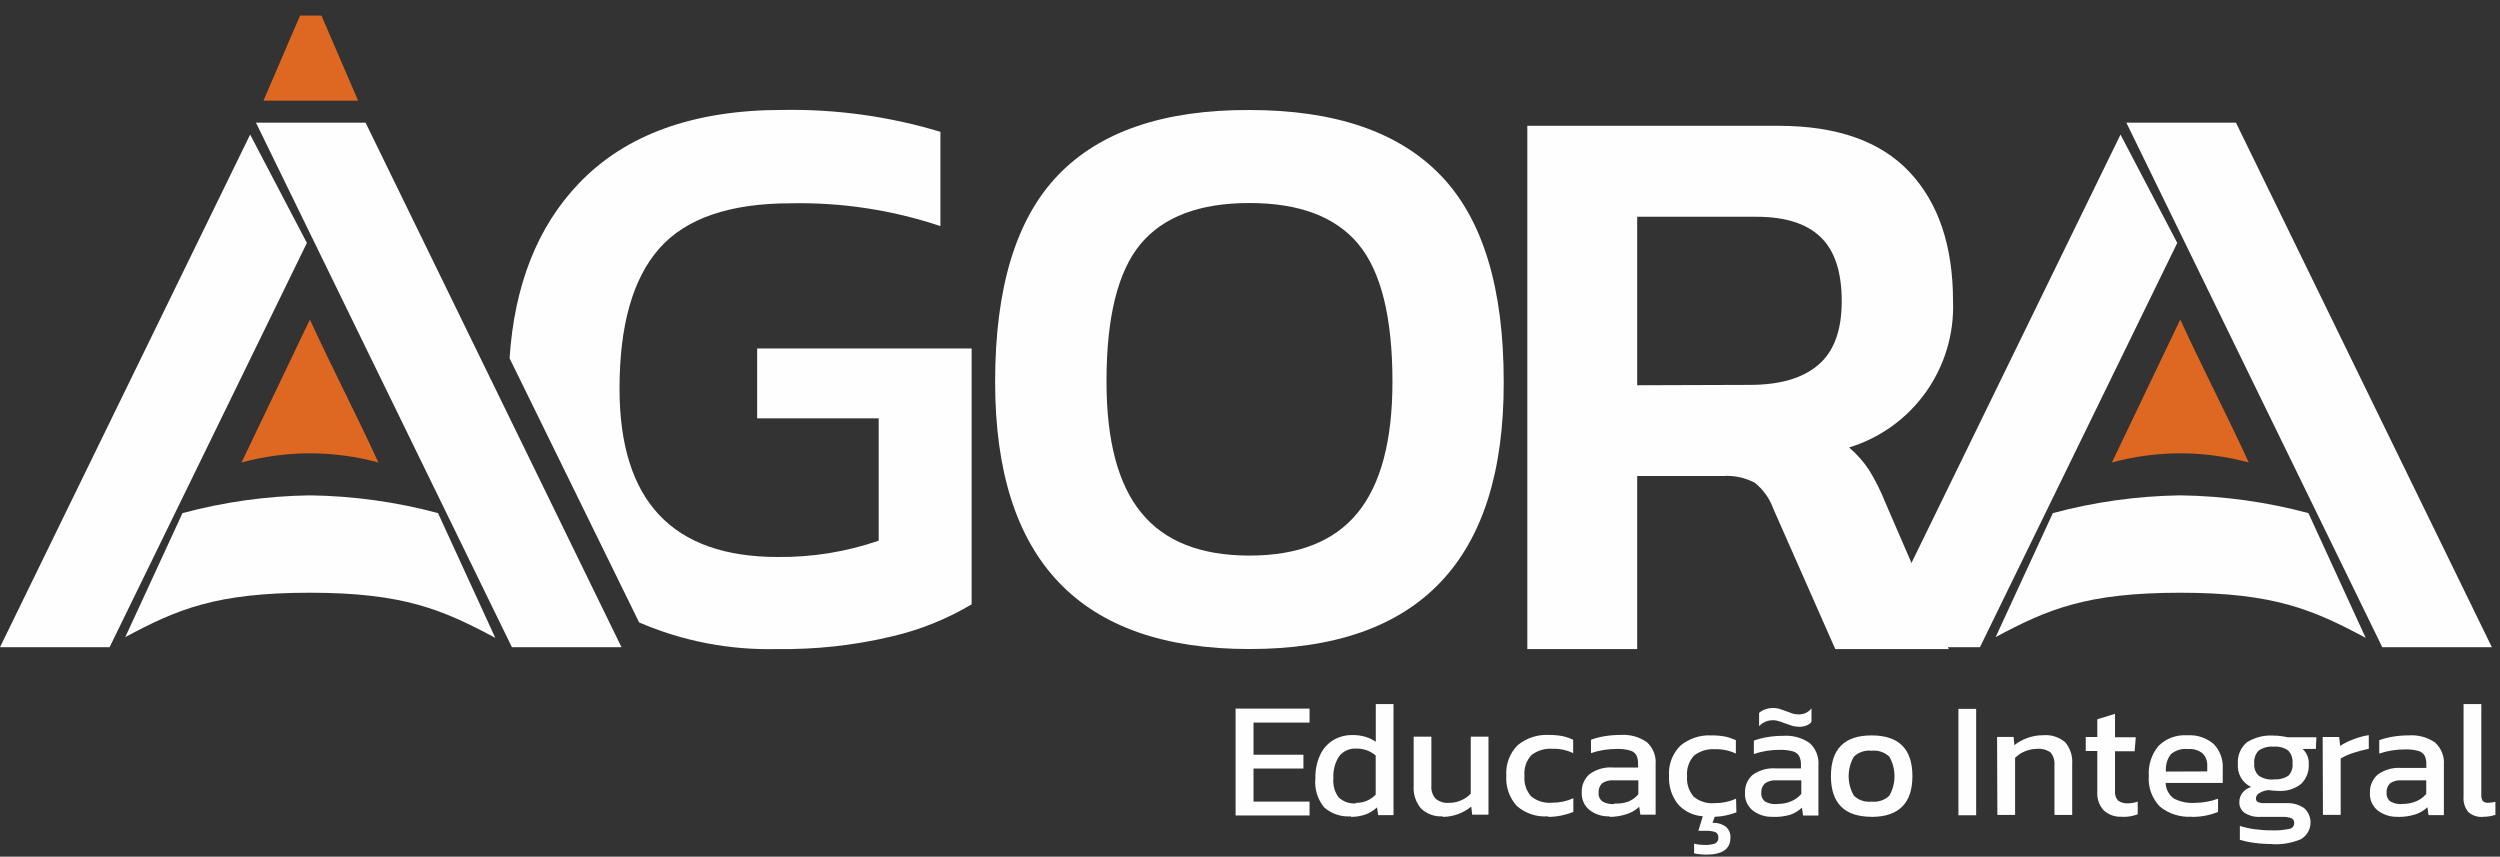 <svg xmlns="http://www.w3.org/2000/svg" width="143" height="49" viewBox="0 0 143 49" fill="none"><rect x="0" y="0" width="143" height="49" fill="#333333" stroke="none"/><g clip-path="url(#clip0_601_2)"><path fill-rule="evenodd" clip-rule="evenodd" d="M114.152 36.44C117.119 34.852 119.341 33.904 124.712 33.904C130.083 33.904 132.319 34.883 135.317 36.486L132.041 29.35C129.659 28.711 127.208 28.37 124.742 28.335H124.686C122.233 28.372 119.793 28.713 117.423 29.35L114.152 36.44Z" fill="#FEFEFE"></path><path fill-rule="evenodd" clip-rule="evenodd" d="M124.539 13.896L113.254 37.018H106.986L121.293 7.698L124.539 13.896Z" fill="#FEFEFE"></path><path fill-rule="evenodd" clip-rule="evenodd" d="M127.897 7.018H121.628L136.265 37.018H142.534L127.897 7.018Z" fill="#FEFEFE"></path><path fill-rule="evenodd" clip-rule="evenodd" d="M124.712 18.278C126.015 21.123 127.324 23.608 128.627 26.453C126.065 25.756 123.363 25.756 120.801 26.453L124.712 18.278Z" fill="#DE6822"></path><path d="M142.027 46.726C141.876 46.738 141.725 46.72 141.581 46.673C141.437 46.626 141.305 46.55 141.19 46.452C140.985 46.204 140.887 45.885 140.916 45.564V40.274H141.931V45.468C141.92 45.591 141.95 45.714 142.017 45.818C142.055 45.854 142.101 45.882 142.151 45.899C142.2 45.917 142.253 45.923 142.306 45.919C142.451 45.919 142.596 45.9 142.737 45.863V46.609C142.503 46.686 142.258 46.724 142.012 46.721L142.027 46.726ZM137.417 45.985C137.688 45.989 137.958 45.938 138.208 45.833C138.431 45.742 138.627 45.597 138.781 45.412V44.636H137.371C137.14 44.615 136.909 44.674 136.717 44.803C136.645 44.872 136.589 44.956 136.554 45.049C136.519 45.142 136.505 45.242 136.514 45.341C136.504 45.438 136.519 45.535 136.558 45.624C136.597 45.713 136.659 45.79 136.737 45.848C136.949 45.965 137.191 46.014 137.432 45.99L137.417 45.985ZM137.143 46.721C136.736 46.735 136.337 46.61 136.012 46.365C135.861 46.245 135.741 46.09 135.663 45.913C135.584 45.737 135.549 45.544 135.56 45.351C135.552 45.155 135.588 44.959 135.665 44.778C135.742 44.597 135.859 44.436 136.007 44.306C136.396 44.024 136.872 43.89 137.351 43.926H138.786V43.728C138.795 43.554 138.762 43.38 138.69 43.221C138.608 43.087 138.477 42.99 138.325 42.952C138.08 42.887 137.827 42.858 137.574 42.866C137.071 42.863 136.57 42.944 136.093 43.104V42.338C136.338 42.249 136.591 42.183 136.849 42.141C137.15 42.089 137.456 42.063 137.762 42.065C138.3 42.022 138.837 42.165 139.283 42.47C139.461 42.631 139.599 42.83 139.687 43.053C139.775 43.275 139.81 43.515 139.79 43.754V46.624H138.913L138.847 46.173C138.651 46.36 138.415 46.5 138.157 46.584C137.834 46.685 137.497 46.733 137.158 46.726L137.143 46.721ZM132.857 42.156H133.8L133.856 42.663C134.096 42.512 134.351 42.386 134.617 42.288C134.9 42.177 135.194 42.097 135.495 42.049V42.83C135.198 42.89 134.904 42.968 134.617 43.064C134.361 43.141 134.116 43.251 133.887 43.388V46.609H132.872L132.857 42.156ZM130.042 44.575C130.341 44.605 130.641 44.533 130.894 44.372C130.983 44.278 131.05 44.166 131.092 44.043C131.133 43.921 131.147 43.791 131.133 43.662C131.146 43.53 131.131 43.397 131.089 43.271C131.047 43.145 130.979 43.03 130.889 42.932C130.642 42.759 130.342 42.68 130.042 42.709C129.744 42.683 129.447 42.762 129.2 42.932C129.106 43.027 129.034 43.142 128.99 43.268C128.945 43.394 128.929 43.529 128.942 43.662C128.928 43.79 128.944 43.919 128.987 44.04C129.03 44.161 129.099 44.271 129.19 44.362C129.445 44.535 129.751 44.614 130.057 44.585L130.042 44.575ZM129.966 48.278C129.627 48.279 129.288 48.257 128.952 48.212C128.67 48.178 128.391 48.118 128.12 48.034V47.243C128.396 47.331 128.68 47.394 128.967 47.431C129.283 47.475 129.602 47.497 129.921 47.496C130.261 47.511 130.601 47.484 130.935 47.415C131.017 47.407 131.093 47.367 131.147 47.305C131.202 47.243 131.231 47.163 131.229 47.081C131.233 47.024 131.221 46.967 131.193 46.917C131.165 46.868 131.123 46.828 131.072 46.802C130.889 46.739 130.696 46.713 130.504 46.726H129.302C128.985 46.745 128.67 46.667 128.399 46.502C128.298 46.431 128.217 46.336 128.163 46.225C128.109 46.114 128.083 45.992 128.09 45.868C128.09 45.686 128.149 45.508 128.257 45.361C128.384 45.195 128.562 45.074 128.764 45.016C128.52 44.901 128.316 44.714 128.181 44.48C128.046 44.247 127.986 43.977 128.008 43.708C127.988 43.475 128.024 43.241 128.112 43.025C128.2 42.809 128.339 42.617 128.516 42.465C128.969 42.177 129.501 42.041 130.037 42.075C130.312 42.079 130.585 42.112 130.854 42.171H132.497L132.467 42.84H131.711C131.829 42.95 131.922 43.085 131.983 43.235C132.043 43.385 132.07 43.546 132.061 43.708C132.073 43.917 132.041 44.126 131.966 44.321C131.89 44.516 131.774 44.693 131.625 44.839C131.256 45.131 130.791 45.274 130.321 45.239C130.134 45.237 129.948 45.222 129.763 45.194C129.585 45.208 129.412 45.262 129.256 45.351C129.193 45.379 129.139 45.424 129.1 45.482C129.061 45.539 129.04 45.606 129.038 45.676C129.036 45.717 129.046 45.757 129.065 45.793C129.085 45.828 129.114 45.858 129.15 45.879C129.27 45.927 129.4 45.948 129.53 45.939H130.783C131.143 45.921 131.499 46.02 131.797 46.224C131.927 46.34 132.027 46.486 132.09 46.649C132.153 46.812 132.176 46.988 132.157 47.161C132.139 47.335 132.08 47.502 131.985 47.648C131.889 47.795 131.761 47.916 131.609 48.004C131.095 48.22 130.539 48.317 129.981 48.288L129.966 48.278ZM126.254 44.124V43.825C126.263 43.691 126.245 43.557 126.199 43.431C126.154 43.305 126.083 43.191 125.99 43.094C125.75 42.906 125.447 42.817 125.143 42.846C124.969 42.826 124.792 42.842 124.625 42.894C124.457 42.945 124.302 43.031 124.169 43.145C123.957 43.429 123.857 43.781 123.89 44.134L126.254 44.124ZM125.361 46.715C124.702 46.759 124.051 46.55 123.54 46.132C123.317 45.901 123.146 45.624 123.038 45.322C122.93 45.02 122.886 44.698 122.911 44.377C122.871 43.758 123.069 43.147 123.464 42.668C123.68 42.455 123.938 42.29 124.222 42.185C124.507 42.081 124.81 42.038 125.112 42.059C125.387 42.04 125.663 42.075 125.924 42.162C126.185 42.249 126.426 42.386 126.634 42.567C126.808 42.752 126.943 42.971 127.03 43.209C127.117 43.448 127.155 43.702 127.141 43.956V44.783H123.875C123.879 44.956 123.923 45.127 124.003 45.28C124.083 45.434 124.197 45.568 124.336 45.671C124.711 45.866 125.132 45.953 125.554 45.924C125.785 45.922 126.016 45.9 126.243 45.858C126.458 45.82 126.668 45.762 126.872 45.686V46.441C126.397 46.635 125.889 46.731 125.376 46.726L125.361 46.715ZM121.385 46.715C121.191 46.73 120.996 46.704 120.813 46.639C120.63 46.575 120.462 46.473 120.32 46.34C120.194 46.197 120.098 46.031 120.037 45.851C119.976 45.67 119.951 45.48 119.965 45.29V42.957H119.305V42.156H119.965V41.142L120.979 40.832V42.171H122.166L122.1 42.972H120.979V45.25C120.969 45.347 120.979 45.446 121.009 45.539C121.038 45.632 121.087 45.718 121.151 45.792C121.325 45.913 121.535 45.968 121.745 45.95C121.926 45.945 122.106 45.913 122.277 45.853V46.578C121.997 46.684 121.699 46.733 121.4 46.726L121.385 46.715ZM114.233 42.151H115.177L115.222 42.622C115.446 42.444 115.698 42.306 115.968 42.212C116.257 42.107 116.563 42.054 116.871 42.054C117.098 42.035 117.326 42.06 117.543 42.13C117.76 42.199 117.961 42.312 118.134 42.46C118.426 42.813 118.568 43.266 118.529 43.723V46.614H117.515V43.769C117.538 43.508 117.46 43.248 117.297 43.043C117.067 42.881 116.786 42.807 116.506 42.835C116.27 42.838 116.038 42.886 115.821 42.977C115.612 43.063 115.423 43.189 115.263 43.348V46.614H114.249L114.233 42.151ZM112.022 40.548H113.036V46.634H112.022V40.548ZM107.057 45.853C107.24 45.874 107.426 45.854 107.601 45.795C107.777 45.737 107.937 45.641 108.071 45.513C108.264 45.173 108.365 44.789 108.365 44.398C108.365 44.007 108.264 43.622 108.071 43.282C107.937 43.155 107.777 43.058 107.601 43C107.426 42.941 107.24 42.921 107.057 42.942C106.873 42.92 106.687 42.939 106.511 42.998C106.336 43.057 106.176 43.154 106.042 43.282C105.846 43.621 105.743 44.006 105.743 44.398C105.743 44.789 105.846 45.174 106.042 45.513C106.176 45.641 106.336 45.738 106.511 45.797C106.687 45.856 106.873 45.875 107.057 45.853ZM107.057 46.721C105.505 46.721 104.729 45.944 104.729 44.392C104.729 42.84 105.505 42.065 107.057 42.065C108.612 42.065 109.39 42.84 109.39 44.392C109.39 45.944 108.612 46.722 107.057 46.726V46.721ZM101.665 45.985C101.937 45.99 102.206 45.939 102.456 45.833C102.68 45.74 102.878 45.596 103.035 45.412V44.636H101.62C101.389 44.615 101.158 44.674 100.965 44.803C100.89 44.871 100.831 44.955 100.793 45.049C100.755 45.143 100.739 45.245 100.747 45.346C100.737 45.443 100.753 45.541 100.793 45.63C100.833 45.719 100.896 45.796 100.975 45.853C101.186 45.969 101.427 46.017 101.665 45.99V45.985ZM101.396 46.721C100.99 46.737 100.59 46.611 100.265 46.365C100.114 46.245 99.994 46.09 99.915 45.914C99.836 45.737 99.802 45.544 99.814 45.351C99.806 45.16 99.84 44.97 99.913 44.794C99.987 44.618 100.098 44.46 100.24 44.332C100.628 44.051 101.102 43.916 101.579 43.951H103.014V43.754C103.022 43.579 102.987 43.405 102.913 43.246C102.832 43.113 102.703 43.017 102.553 42.977C102.306 42.912 102.052 42.883 101.797 42.891C101.295 42.888 100.796 42.968 100.321 43.13V42.364C100.565 42.274 100.816 42.208 101.072 42.166C101.373 42.114 101.679 42.089 101.985 42.09C102.523 42.049 103.06 42.192 103.506 42.496C103.684 42.656 103.822 42.855 103.91 43.078C103.998 43.3 104.034 43.54 104.014 43.779V46.65H103.136L103.07 46.198C102.876 46.385 102.642 46.525 102.385 46.609C102.064 46.7 101.73 46.739 101.396 46.726V46.721ZM102.872 41.568C102.758 41.568 102.643 41.553 102.533 41.522C102.426 41.486 102.279 41.441 102.091 41.37C101.904 41.299 101.812 41.268 101.721 41.243C101.631 41.213 101.537 41.198 101.442 41.197C101.289 41.191 101.136 41.218 100.994 41.277C100.852 41.336 100.725 41.424 100.62 41.537V40.781C100.719 40.689 100.837 40.62 100.965 40.578C101.111 40.524 101.266 40.496 101.422 40.497C101.542 40.496 101.661 40.512 101.777 40.543C101.883 40.578 102.02 40.624 102.178 40.685C102.335 40.746 102.441 40.786 102.543 40.817C102.646 40.848 102.754 40.863 102.862 40.862C103.007 40.871 103.151 40.844 103.283 40.784C103.415 40.724 103.53 40.632 103.618 40.518V41.288C103.543 41.389 103.438 41.464 103.319 41.502C103.176 41.555 103.024 41.579 102.872 41.573V41.568ZM99.322 46.467C98.925 46.62 98.505 46.706 98.079 46.721L97.958 47.07C98.229 47.052 98.498 47.129 98.719 47.288C98.808 47.366 98.879 47.463 98.924 47.572C98.97 47.681 98.99 47.799 98.982 47.917C98.982 48.562 98.516 48.886 97.588 48.886C97.465 48.884 97.344 48.876 97.222 48.861C97.115 48.853 97.008 48.836 96.903 48.81V48.257C97.094 48.305 97.289 48.329 97.486 48.328C97.696 48.342 97.906 48.315 98.105 48.247C98.166 48.216 98.216 48.166 98.249 48.106C98.282 48.045 98.295 47.976 98.287 47.907C98.296 47.843 98.284 47.777 98.251 47.72C98.219 47.663 98.17 47.619 98.11 47.593C97.92 47.533 97.72 47.509 97.522 47.522H97.146L97.4 46.69C96.852 46.656 96.339 46.406 95.975 45.995C95.62 45.538 95.44 44.97 95.468 44.392C95.445 44.073 95.492 43.752 95.603 43.452C95.716 43.152 95.89 42.88 96.117 42.653C96.618 42.238 97.257 42.028 97.907 42.065C98.164 42.062 98.42 42.084 98.673 42.13C98.886 42.177 99.093 42.247 99.292 42.338V43.104C98.922 42.928 98.515 42.843 98.105 42.856C97.674 42.825 97.246 42.953 96.903 43.216C96.757 43.373 96.646 43.559 96.577 43.761C96.508 43.964 96.482 44.179 96.502 44.392C96.483 44.604 96.506 44.817 96.571 45.019C96.635 45.221 96.739 45.408 96.877 45.569C97.215 45.847 97.649 45.981 98.085 45.939C98.504 45.944 98.919 45.858 99.302 45.686L99.322 46.467ZM92.333 45.96C92.606 45.981 92.881 45.944 93.139 45.853C93.361 45.76 93.558 45.616 93.713 45.432V44.636H92.298C92.067 44.615 91.836 44.674 91.643 44.803C91.572 44.873 91.517 44.956 91.482 45.05C91.447 45.142 91.433 45.242 91.44 45.341C91.43 45.438 91.446 45.536 91.486 45.625C91.526 45.714 91.589 45.791 91.669 45.848C91.874 45.962 92.109 46.011 92.343 45.99L92.333 45.96ZM92.059 46.695C91.653 46.711 91.253 46.585 90.928 46.34C90.777 46.219 90.657 46.064 90.579 45.888C90.5 45.711 90.465 45.519 90.477 45.326C90.467 45.129 90.502 44.933 90.58 44.752C90.657 44.571 90.774 44.41 90.923 44.281C91.312 43.999 91.788 43.864 92.267 43.901H93.697V43.703C93.706 43.528 93.673 43.355 93.601 43.196C93.52 43.061 93.388 42.965 93.236 42.927C92.99 42.861 92.735 42.832 92.48 42.84C91.978 42.837 91.48 42.918 91.004 43.079V42.313C91.248 42.224 91.499 42.158 91.755 42.115C92.058 42.063 92.365 42.038 92.673 42.039C93.212 41.997 93.748 42.14 94.194 42.445C94.372 42.605 94.51 42.804 94.598 43.027C94.686 43.25 94.722 43.49 94.702 43.728V46.599H93.829L93.763 46.147C93.566 46.333 93.331 46.473 93.073 46.558C92.75 46.669 92.411 46.725 92.069 46.726L92.059 46.695ZM88.544 46.695C88.223 46.719 87.9 46.679 87.595 46.577C87.289 46.475 87.007 46.313 86.764 46.102C86.551 45.868 86.388 45.594 86.284 45.296C86.181 44.998 86.139 44.682 86.161 44.367C86.138 44.048 86.185 43.727 86.297 43.427C86.409 43.127 86.584 42.854 86.81 42.627C87.311 42.213 87.951 42.003 88.6 42.039C88.859 42.037 89.117 42.059 89.371 42.105C89.582 42.152 89.788 42.222 89.985 42.313V43.079C89.615 42.903 89.208 42.817 88.798 42.83C88.367 42.799 87.939 42.927 87.596 43.191C87.451 43.348 87.341 43.534 87.273 43.737C87.204 43.939 87.18 44.154 87.2 44.367C87.18 44.578 87.203 44.791 87.266 44.993C87.33 45.195 87.433 45.382 87.571 45.544C87.91 45.823 88.346 45.956 88.783 45.914C89.2 45.918 89.614 45.832 89.995 45.66V46.441C89.544 46.625 89.062 46.721 88.575 46.726L88.544 46.695ZM82.514 46.695C82.29 46.709 82.065 46.677 81.854 46.6C81.642 46.523 81.449 46.404 81.287 46.249C80.98 45.888 80.828 45.422 80.861 44.95V42.136H81.875V44.95C81.863 45.083 81.879 45.217 81.921 45.343C81.963 45.47 82.03 45.586 82.118 45.686C82.33 45.859 82.601 45.945 82.874 45.924C83.109 45.926 83.342 45.879 83.559 45.787C83.773 45.699 83.966 45.568 84.127 45.402V42.136H85.141V46.599H84.208L84.157 46.137C83.696 46.514 83.12 46.722 82.524 46.726L82.514 46.695ZM77.543 45.924C77.757 45.93 77.969 45.892 78.167 45.81C78.364 45.729 78.543 45.607 78.69 45.453V43.216C78.382 42.95 77.986 42.809 77.579 42.82C77.393 42.809 77.207 42.842 77.036 42.918C76.866 42.994 76.716 43.11 76.6 43.256C76.357 43.631 76.241 44.074 76.27 44.519C76.231 44.907 76.338 45.296 76.57 45.61C76.701 45.732 76.856 45.826 77.026 45.885C77.195 45.945 77.375 45.968 77.554 45.955L77.543 45.924ZM77.27 46.695C76.995 46.715 76.719 46.681 76.458 46.594C76.197 46.507 75.956 46.369 75.748 46.188C75.556 45.957 75.412 45.69 75.325 45.402C75.238 45.115 75.21 44.813 75.241 44.514C75.228 44.053 75.322 43.595 75.515 43.175C75.677 42.827 75.938 42.535 76.265 42.333C76.6 42.137 76.983 42.037 77.371 42.044C77.613 42.043 77.853 42.075 78.086 42.141C78.303 42.203 78.509 42.301 78.695 42.43V40.274H79.709V46.624H78.832L78.766 46.183C78.572 46.362 78.344 46.502 78.096 46.594C77.833 46.681 77.557 46.726 77.28 46.726L77.27 46.695ZM70.676 40.533H74.906V41.334H71.701V43.17H74.556V43.961H71.701V45.853H74.906V46.644H70.676V40.533Z" fill="#FEFEFE"></path><path d="M100.098 22.015C101.802 22.015 103.101 21.64 103.998 20.879C104.896 20.119 105.347 18.907 105.347 17.233C105.347 15.559 104.947 14.337 104.14 13.561C103.334 12.785 102.112 12.399 100.468 12.399H93.647V22.036L100.098 22.015ZM87.363 7.196H101.721C105.069 7.196 107.571 8.078 109.227 9.843C110.884 11.608 111.713 14.071 111.713 17.233C111.783 19.087 111.238 20.913 110.163 22.425C109.088 23.938 107.543 25.053 105.768 25.596C106.205 25.967 106.587 26.398 106.905 26.874C107.274 27.474 107.589 28.106 107.848 28.761L111.469 37.125H104.977L101.427 29.086C101.22 28.51 100.858 28.003 100.382 27.62C99.819 27.319 99.183 27.183 98.546 27.229H93.647V37.125H87.363V7.196Z" fill="#FEFEFE"></path><path d="M44.45 37.125C41.74 37.196 39.047 36.676 36.558 35.603L29.148 20.494C29.425 16.298 30.746 12.964 33.109 10.492C35.787 7.689 39.675 6.288 44.774 6.288C47.827 6.236 50.869 6.658 53.792 7.54V12.932C51.037 12.011 48.145 11.57 45.241 11.628C41.741 11.628 39.233 12.489 37.714 14.21C36.196 15.931 35.437 18.602 35.437 22.224C35.437 28.648 38.456 31.86 44.495 31.86C46.457 31.88 48.407 31.564 50.262 30.927V23.928H43.309V19.931H55.577V34.568C54.159 35.411 52.62 36.031 51.013 36.404C48.854 36.919 46.639 37.161 44.419 37.125" fill="#FEFEFE"></path><path d="M71.468 31.779C74.257 31.779 76.318 30.966 77.65 29.339C78.982 27.713 79.648 25.213 79.648 21.838C79.648 18.153 78.998 15.527 77.696 13.961C76.394 12.396 74.318 11.613 71.468 11.613C68.617 11.613 66.541 12.396 65.239 13.961C63.937 15.527 63.288 18.153 63.292 21.838C63.292 25.219 63.958 27.72 65.29 29.339C66.619 30.968 68.683 31.779 71.468 31.779ZM71.468 37.125C61.77 37.125 56.921 32.029 56.921 21.838C56.921 16.448 58.123 12.506 60.528 10.011C62.931 7.515 66.578 6.276 71.468 6.293C76.36 6.293 80.008 7.541 82.412 10.036C84.817 12.531 86.017 16.474 86.013 21.863C86.03 32.038 81.182 37.125 71.468 37.125Z" fill="#FEFEFE"></path><path fill-rule="evenodd" clip-rule="evenodd" d="M7.167 36.44C10.133 34.852 12.355 33.904 17.726 33.904C23.097 33.904 25.334 34.883 28.331 36.486L25.055 29.35C22.674 28.71 20.222 28.37 17.756 28.335H17.701C15.247 28.372 12.808 28.713 10.438 29.35L7.167 36.44Z" fill="#FEFEFE"></path><path fill-rule="evenodd" clip-rule="evenodd" d="M17.554 13.896L6.269 37.018H0L14.308 7.698L17.554 13.896Z" fill="#FEFEFE"></path><path fill-rule="evenodd" clip-rule="evenodd" d="M20.911 7.018H14.643L29.28 37.018H35.549L20.911 7.018Z" fill="#FEFEFE"></path><path fill-rule="evenodd" clip-rule="evenodd" d="M17.726 18.278C19.029 21.123 20.338 23.608 21.642 26.453C19.08 25.756 16.378 25.756 13.816 26.453L17.726 18.278Z" fill="#DE6822"></path><path fill-rule="evenodd" clip-rule="evenodd" d="M18.386 0.891L20.485 5.76H15.069L17.163 0.891H18.386Z" fill="#DE6822"></path></g><defs><clipPath id="clip0_601_2"><rect width="142.757" height="48" fill="white" transform="translate(0 0.891)"></rect></clipPath></defs></svg>